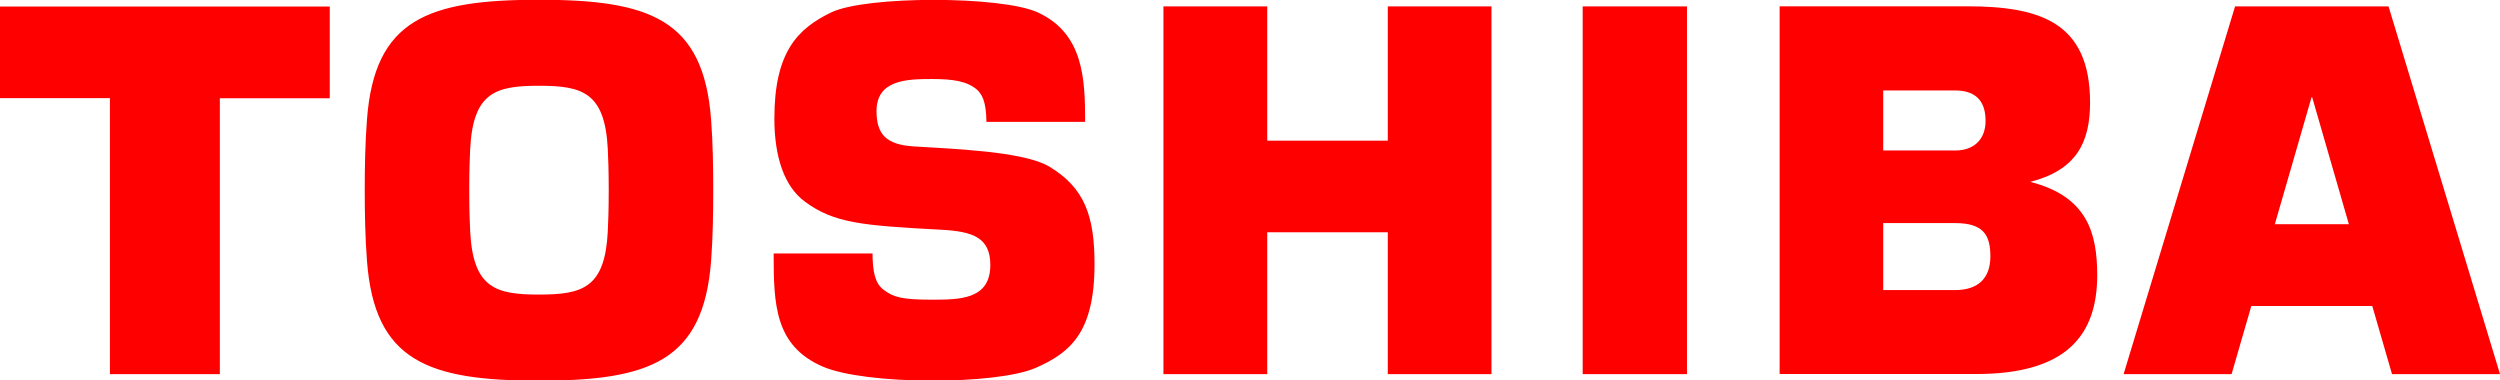 <?xml version="1.0" encoding="UTF-8"?>
<svg preserveAspectRatio="xMidYMid slice" width="460px" height="70px" xmlns="http://www.w3.org/2000/svg" xmlns:xlink="http://www.w3.org/1999/xlink" version="1.1" id="Layer_1" x="0px" y="0px" viewBox="0 0 2444.9 372.5" style="enable-background:new 0 0 2444.9 372.5;" xml:space="preserve">
<style type="text/css">
	.st0{fill:#FF0000;}
</style>
<g>
	<path class="st0" d="M2339.3,366.1h105.6l-109-359.6l-150.1,0l-109,359.6h105.6l19.3-66.6H2320L2339.3,366.1 M2224.7,219.5   l35.9-124.2h0.6l35.9,124.2H2224.7z M527.1,372.5c108.4,0,160.8-19.1,168.3-116.9c1.8-23.3,2.1-47.2,2.1-69.3   c0-22.1-0.3-46-2.1-69.3C688,19.1,635.6,0,527.1,0S366.3,19.1,358.9,116.9c-1.8,23.3-2.2,47.2-2.2,69.3c0,22.2,0.4,46.1,2.2,69.3   C366.3,353.4,418.7,372.5,527.1,372.5 M458.9,186.2c0-19.7,0.5-31.4,0.9-40.1c2.8-55.5,24.7-62,67.3-62c42.6,0,64.5,6.5,67.3,62   c0.4,8.7,0.9,20.3,0.9,40.1c0,19.8-0.5,31.5-0.9,40.1c-2.7,55.5-24.6,62-67.3,62c-42.6,0-64.5-6.5-67.3-62   C459.4,217.7,458.9,206,458.9,186.2L458.9,186.2z M0,6.6v89.6h107.5v269.9H215V96.3h107.5V6.6H0z M1649.8,366.1V6.5h-102v359.6   H1649.8z M1239.3,137.8V6.5h-101.5v359.6h101.5V227.4h117.9v138.7h101.4V6.5h-101.4v131.3H1239.3z M1985.5,178.1   c45.2-11.6,58.5-38.6,58.5-77.6c0-79-49.7-94.1-120.4-94.1h-183.2v359.6h192.3c88.5,0,118.3-38.1,118.3-96.8   C2050.9,228.4,2041.5,192.3,1985.5,178.1 M1841.7,218.4h70.4c28.4,0,34.4,12.5,34.4,32.7c0,20.3-11.1,32.8-34.4,32.8h-70.4V218.4z    M1841.7,88.7h70.4c18.4,0,29.7,8.7,29.7,29.7c0,18-11.2,29-29.7,29h-70.4V88.7z M756.6,248.1h96.7c0.1,17.4,2.3,29.1,10.8,35.5   c9.6,7.3,18.2,9.7,46.8,9.7c27.5,0,57.6,0,57.6-33.9c0-26.7-16.8-32.8-47.9-34.5c-77.1-4.1-104.9-6.3-133.6-27.6   c-19.6-14.5-29.7-42.8-29.7-81.1c0-65.1,22.7-87.9,55.5-103.8c33.8-16.4,166.5-16.4,202.2,0c44.9,20.7,46.2,65.5,46.2,107h-96.5   c-0.2-21.2-5-27.2-8.8-31.1c-10-8.9-24.3-10.8-44.9-10.8c-24.9,0-53.8,1.1-53.8,31.4c0,23.1,10,32.8,36.2,34.5   c36,2.3,107,4.6,132.3,19.5c35.5,21,44.7,49.4,44.7,95.7c0,67-24,86.6-57.3,101.3c-38.5,17-167,17-208.8-1.3   C757.6,338.2,756.6,297.6,756.6,248.1"></path>
</g>
</svg>
